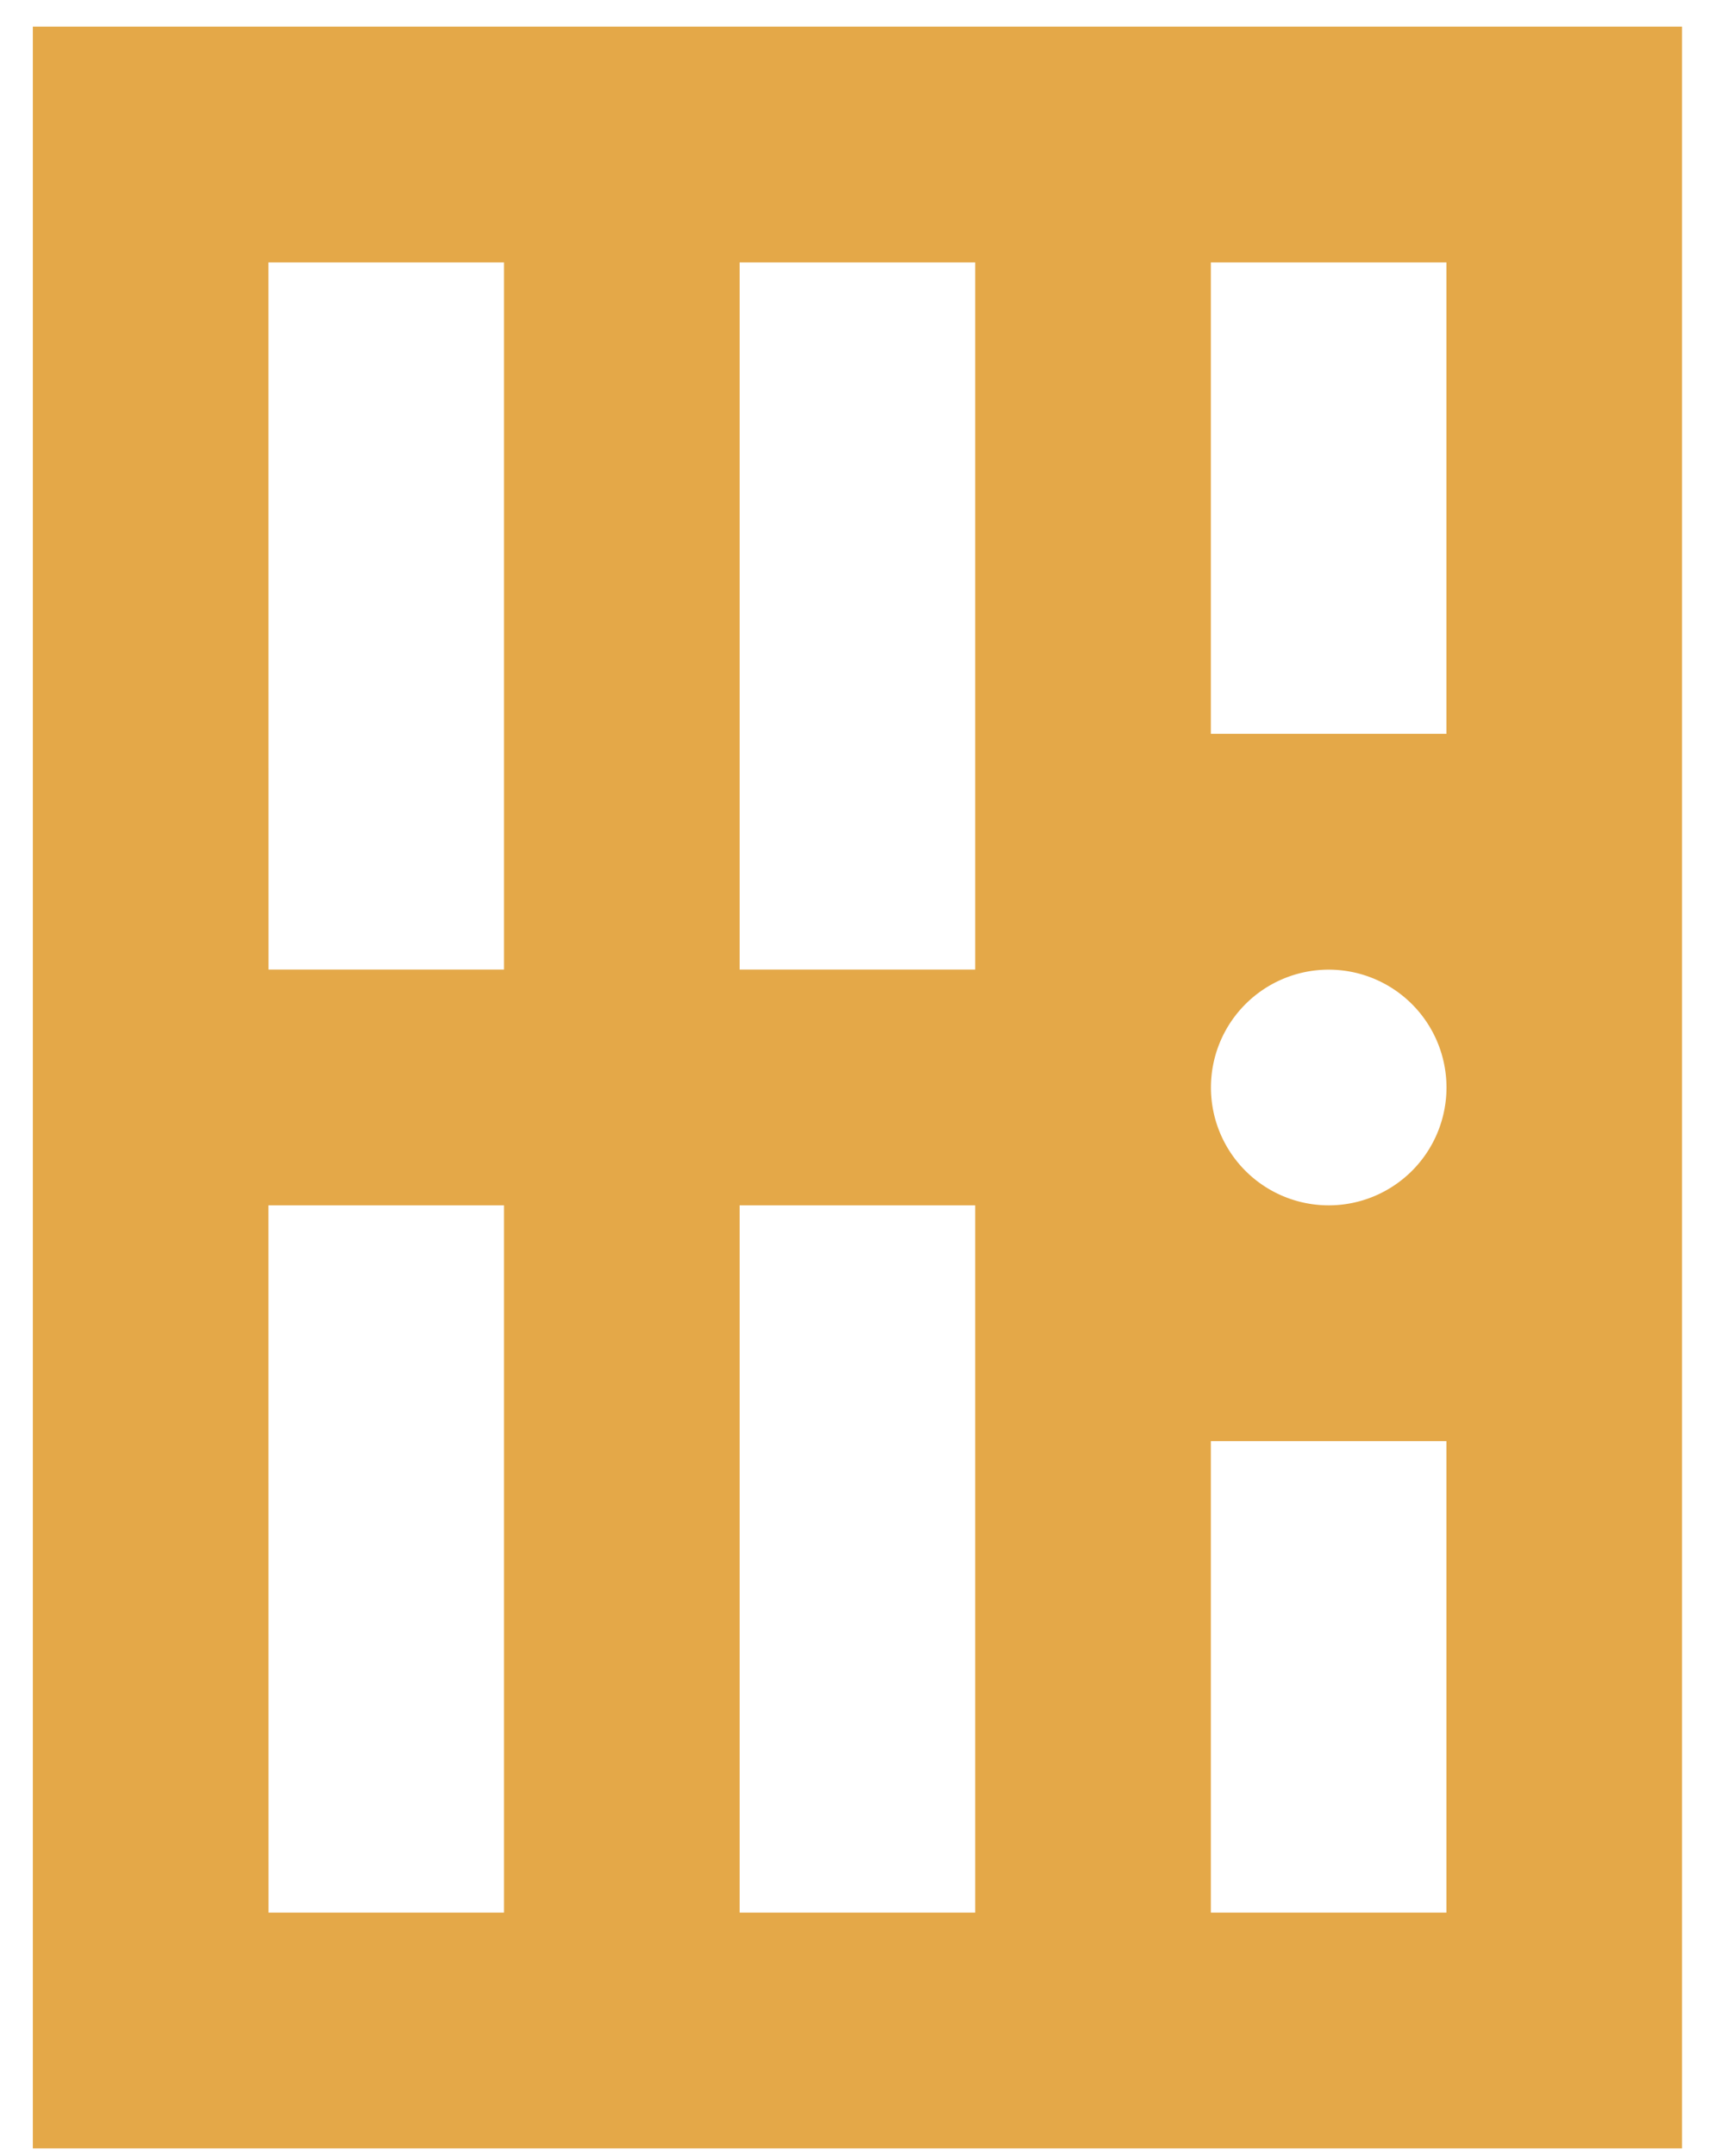 <svg xmlns="http://www.w3.org/2000/svg" width="23" height="29" viewBox="0 0 23 29"><g><g><path fill="#e4a848" d="M16.296 19.383h3.17v6.342h-3.17zm-6.342-3.171h3.17v9.513h-3.17zm-6.342 0h3.171v9.513h-3.17zm14.27-3.17a1.585 1.585 0 1 1 0 3.17 1.585 1.585 0 0 1 0-3.17zm-1.586-9.513h3.17V9.87h-3.17zm-6.342 0h3.17v9.512h-3.17zm-6.342 0h3.171v9.512h-3.17zM.442.358v28.538h22.195V.358z"/></g></g></svg>